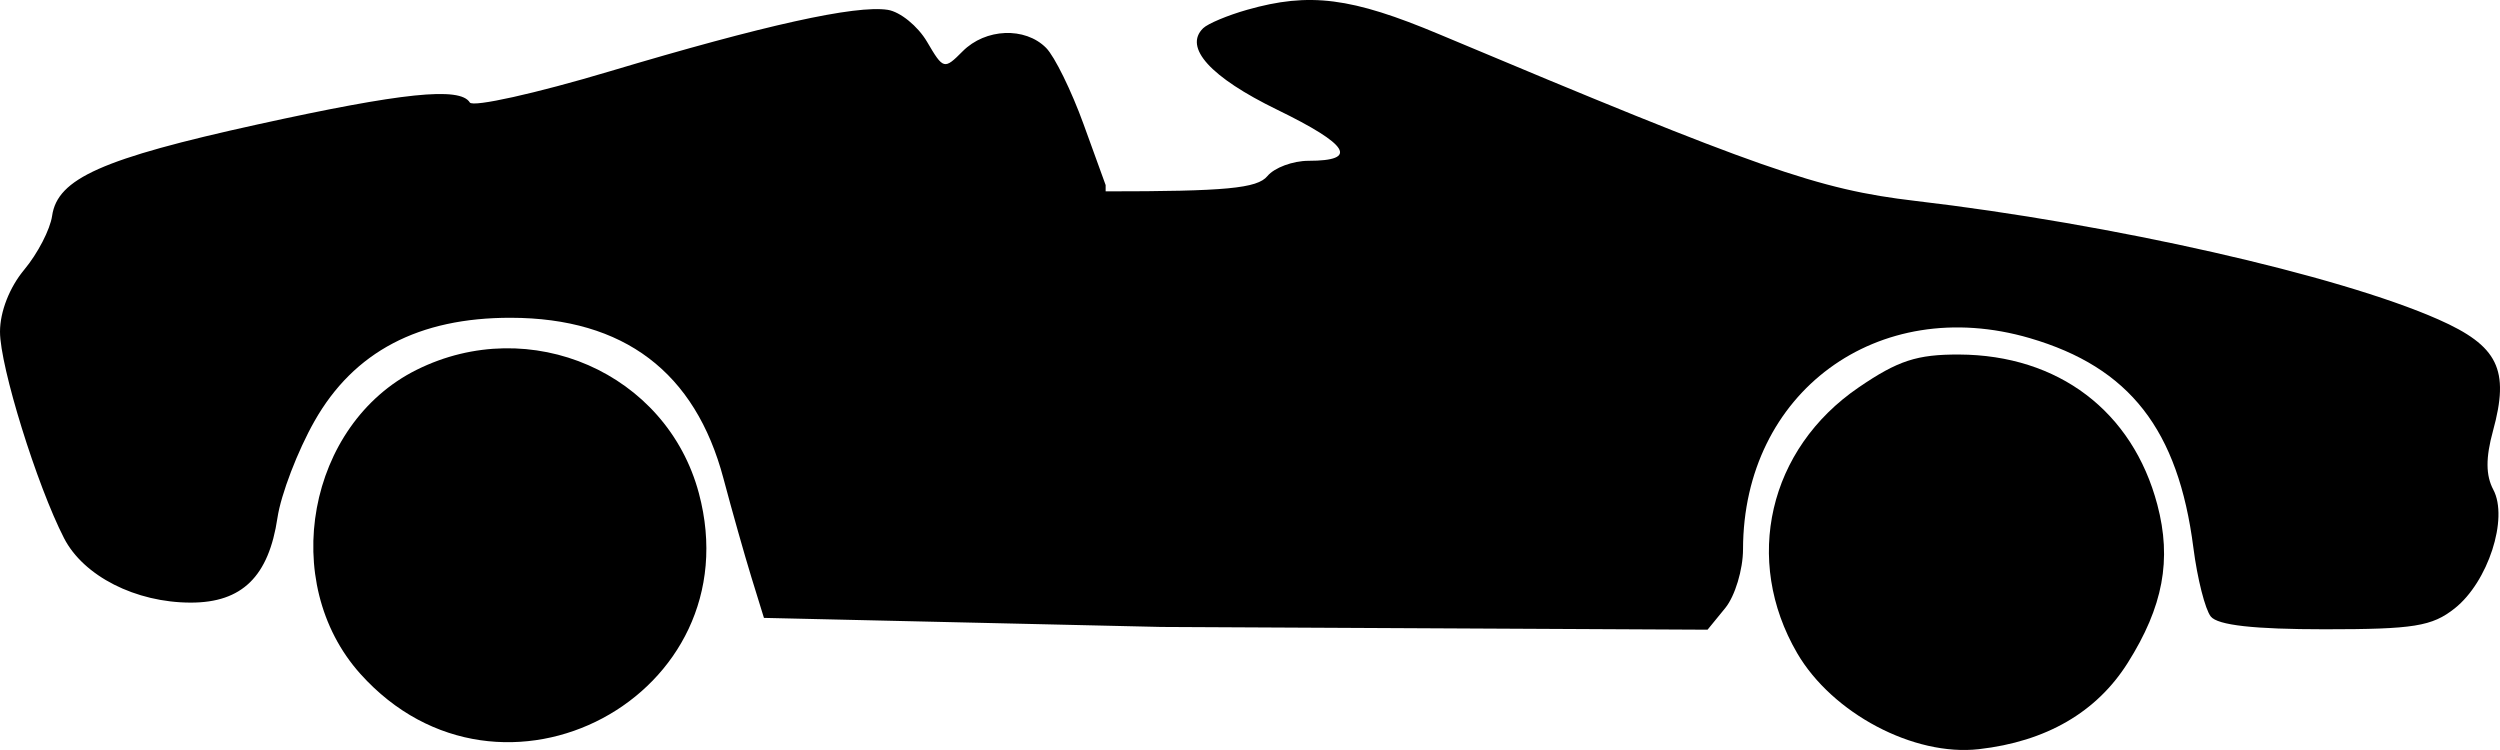 <?xml version="1.0" encoding="UTF-8"?> <svg xmlns="http://www.w3.org/2000/svg" width="90" height="27" viewBox="0 0 90 27" fill="none"><path d="M43.314 1.015C43.484 0.85 44.197 0.551 44.898 0.352C47.145 -0.287 48.652 -0.094 51.819 1.237C63.359 6.086 65.464 6.823 68.94 7.231C76.04 8.063 84.168 9.904 87.777 11.498C89.935 12.451 90.354 13.303 89.747 15.514C89.482 16.481 89.486 17.112 89.759 17.628C90.312 18.665 89.568 20.953 88.37 21.901C87.552 22.549 86.9 22.654 83.688 22.654C81.142 22.654 79.84 22.508 79.589 22.195C79.387 21.944 79.104 20.83 78.962 19.721C78.416 15.466 76.668 13.225 73.074 12.173C67.594 10.57 62.758 14.13 62.749 19.772C62.748 20.506 62.46 21.458 62.11 21.888L61.472 22.669L41.802 22.57L27.502 22.244L27.049 20.777C26.801 19.971 26.349 18.373 26.045 17.227C25.028 13.393 22.458 11.448 18.395 11.44C15.076 11.433 12.741 12.661 11.324 15.157C10.715 16.23 10.115 17.797 9.989 18.639C9.674 20.754 8.715 21.694 6.871 21.694C4.885 21.694 3.008 20.74 2.306 19.375C1.326 17.467 0 13.194 0 11.943C0 11.22 0.344 10.34 0.875 9.706C1.356 9.13 1.806 8.26 1.876 7.771C2.069 6.426 3.677 5.711 9.275 4.479C14.484 3.333 16.563 3.118 16.913 3.689C17.023 3.868 19.287 3.364 21.944 2.57C27.527 0.901 30.804 0.176 31.958 0.354C32.406 0.423 33.043 0.941 33.374 1.505C33.961 2.506 33.992 2.514 34.655 1.847C35.477 1.019 36.902 0.96 37.66 1.724C37.966 2.032 38.573 3.269 39.009 4.473L39.803 6.663V6.889C44.132 6.889 45.261 6.783 45.627 6.339C45.876 6.037 46.542 5.789 47.107 5.789C48.923 5.789 48.568 5.211 45.977 3.949C43.575 2.78 42.602 1.708 43.314 1.015Z" fill="black"></path><path d="M12.975 24.261C10.02 20.968 11.072 15.27 14.996 13.315C19.089 11.276 24 13.421 25.159 17.754C27.111 25.047 18.033 29.895 12.975 24.261Z" fill="black"></path><path d="M64.698 23.513C62.744 20.157 63.669 16.16 66.912 13.947C68.328 12.98 69.011 12.757 70.529 12.763C74.1 12.779 76.775 14.805 77.664 18.168C78.189 20.152 77.872 21.842 76.6 23.861C75.477 25.643 73.662 26.695 71.239 26.97C68.9 27.236 65.962 25.682 64.698 23.513Z" fill="black"></path></svg> 